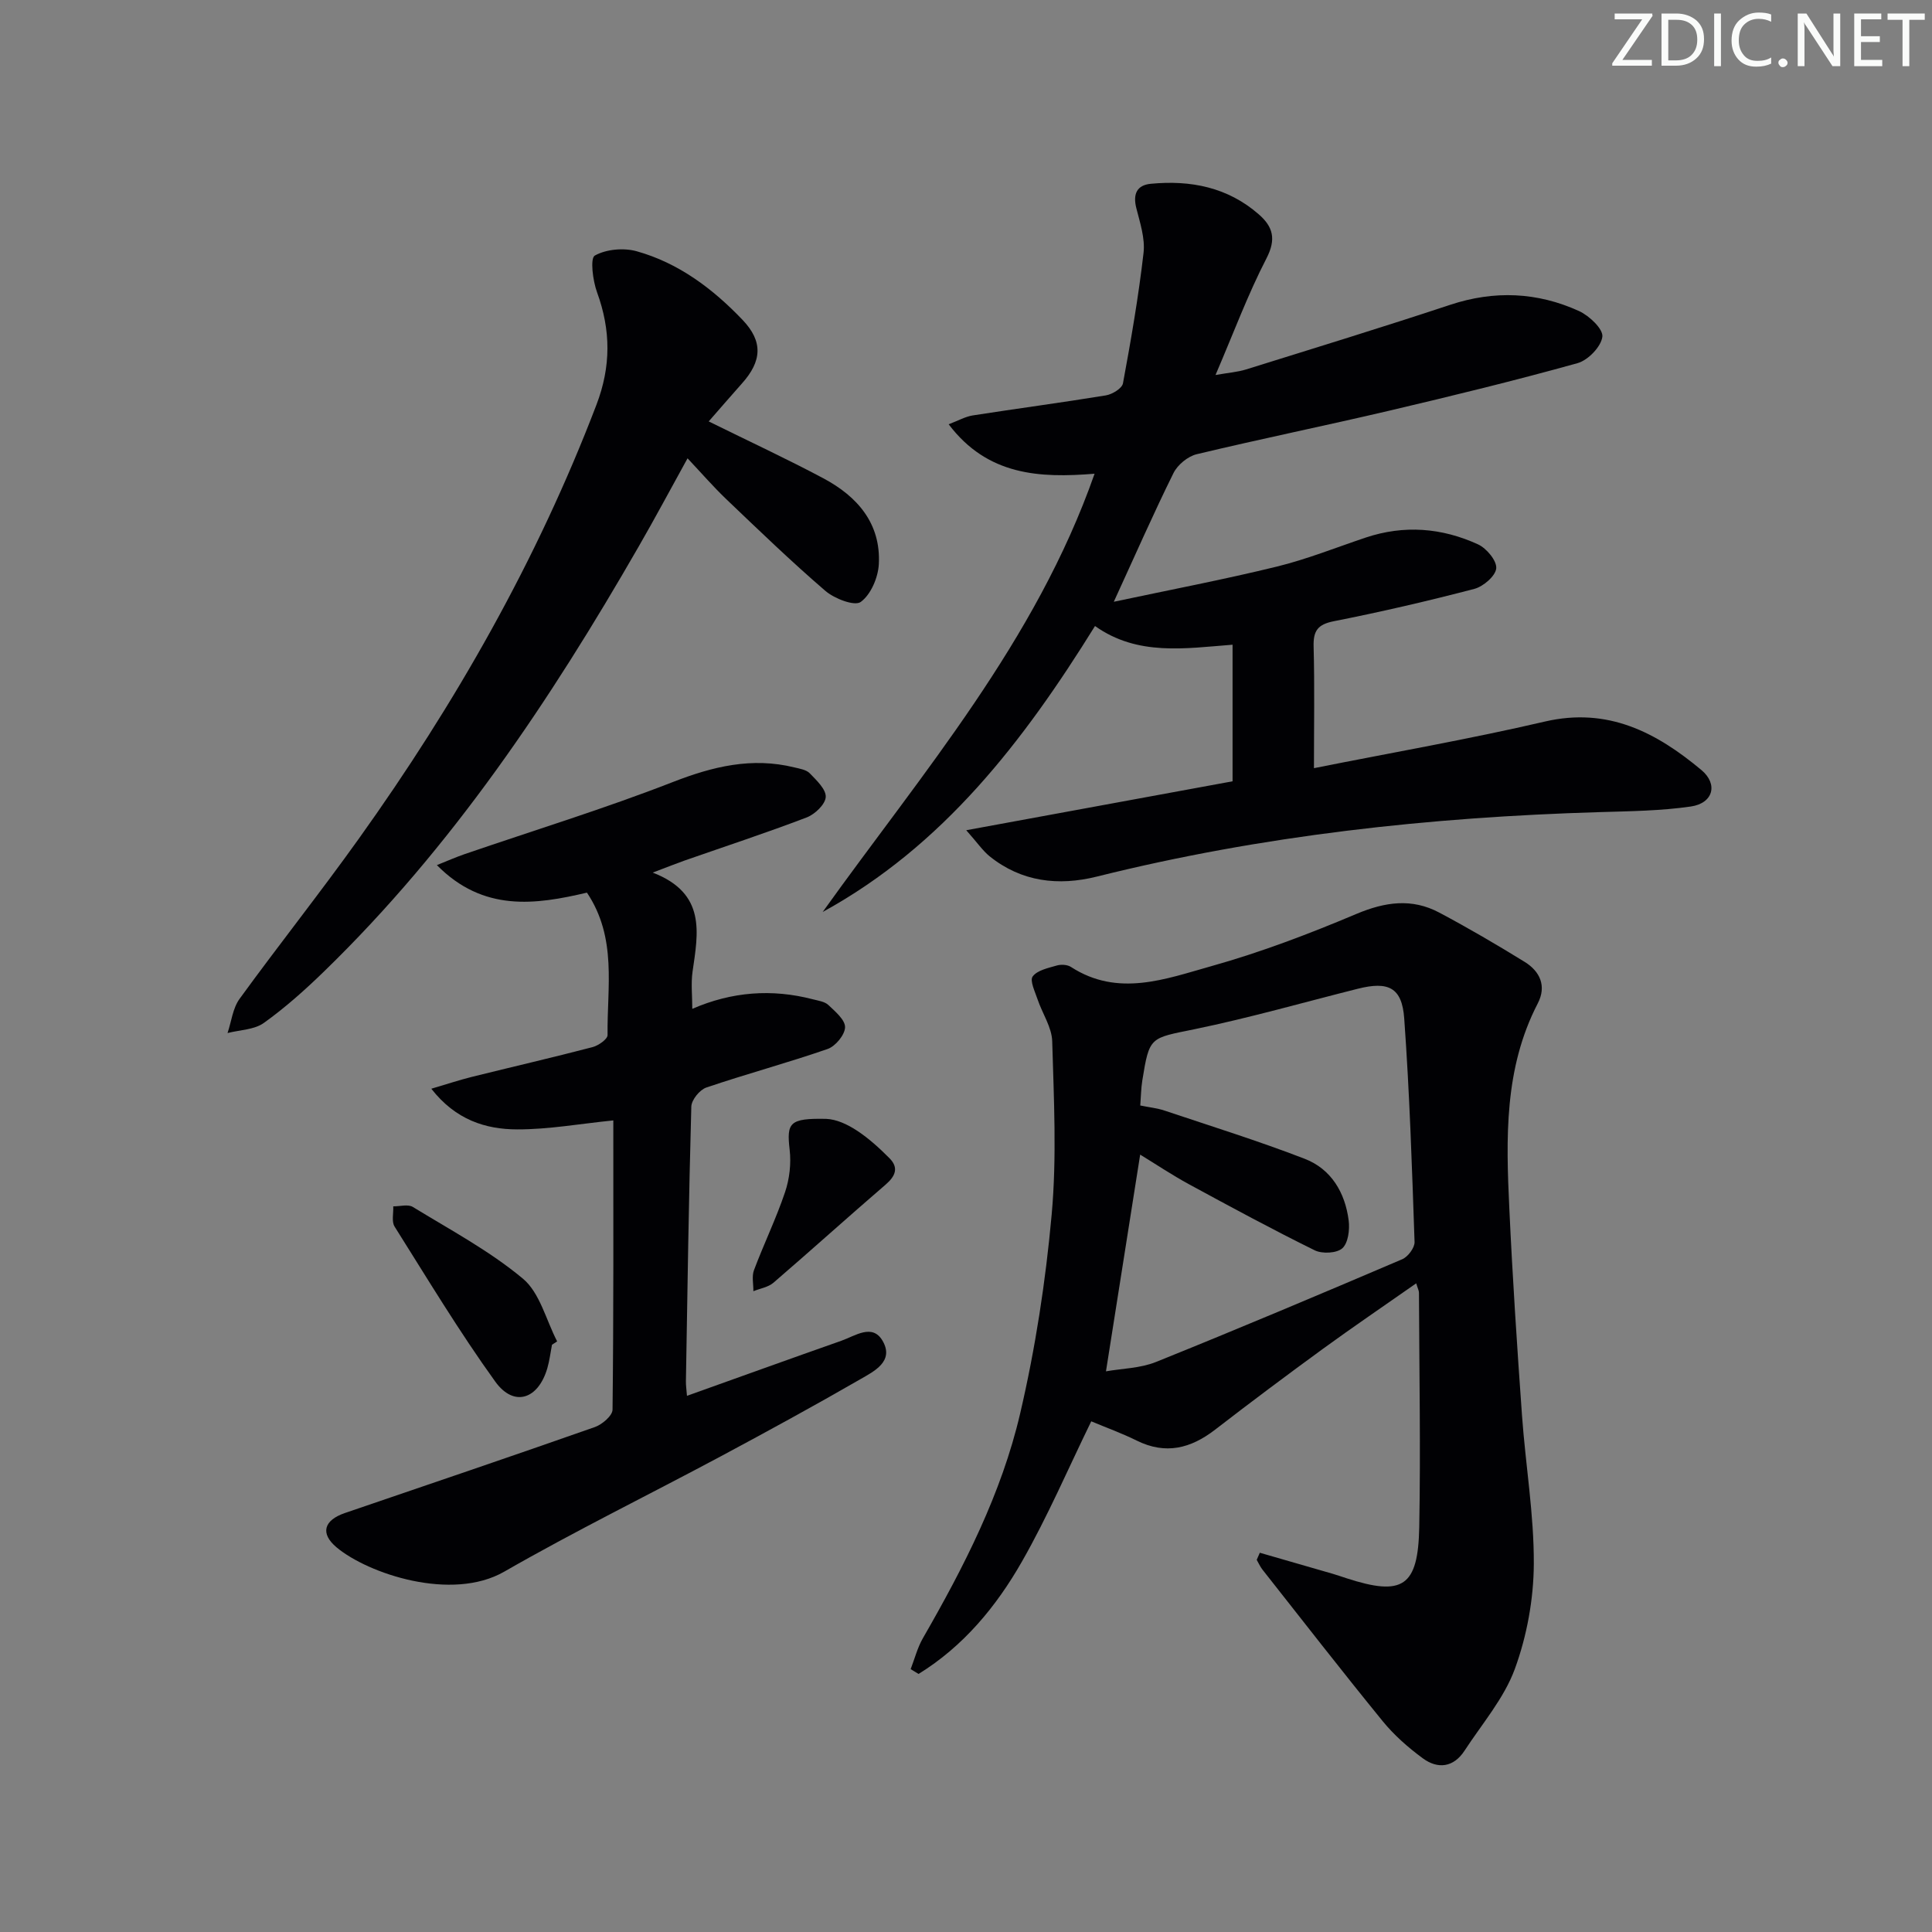<svg enable-background="new 0 0 400 400" viewBox="0 0 400 400" xmlns="http://www.w3.org/2000/svg"><rect x="0" y="0" width="400" height="400" fill="#808080" stroke="none"/><g fill="#fafbfa"><path d="m342.2 3.2-6.3 9.2h6.1v1.2h-8.2v-.5l6.2-9.1h-5.7v-1.2h7.8v.4z"/><path d="m344 13.7v-10.9h3.1c1.6 0 3 .5 4.1 1.4 1.1 1 1.6 2.2 1.6 3.9s-.5 3-1.6 4-2.5 1.5-4.2 1.5h-3zm1.4-9.6v8.4h1.6c1.4 0 2.5-.4 3.2-1.1.8-.8 1.2-1.8 1.2-3.2s-.4-2.4-1.2-3.1-1.8-1-3.1-1z"/><path d="m356.3 2.8v10.9h-1.4v-10.9z"/><path d="m366.6 13.2c-.8.4-1.8.6-3 .6-1.6 0-2.8-.5-3.7-1.5s-1.4-2.3-1.4-3.9c0-1.7.5-3.2 1.6-4.2s2.4-1.6 4-1.6c1 0 1.9.1 2.6.4v1.5c-.8-.4-1.6-.6-2.6-.6-1.2 0-2.2.4-3 1.2s-1.1 1.9-1.1 3.3c0 1.3.4 2.3 1.1 3.1s1.6 1.1 2.8 1.1c1.1 0 2-.2 2.8-.7v1.3z"/><path d="m368.2 13c0-.3.1-.5.3-.6.2-.2.4-.3.6-.3.3 0 .5.1.7.3s.3.4.3.6-.1.5-.3.6c-.2.2-.4.3-.7.3s-.5-.1-.6-.3c-.2-.2-.3-.4-.3-.6z"/><path d="m381.1 13.7h-1.7l-5.5-8.4c-.2-.2-.3-.5-.4-.7 0 .2.1.8.1 1.5v7.6h-1.4v-10.9h1.8l5.3 8.3c.3.4.4.6.4.8 0-.3-.1-.8-.1-1.6v-7.5h1.4v10.9z"/><path d="m389.7 13.7h-5.8v-10.9h5.6v1.2h-4.2v3.5h3.9v1.2h-3.9v3.7h4.4z"/><path d="m398.4 4.1h-3.1v9.6h-1.4v-9.6h-3.1v-1.3h7.7v1.3z"/></g><path d="m260.83 321.48c5.02 1.45 10.05 2.89 15.07 4.35.96.28 1.9.61 2.85.92 11.66 3.79 14.86 1.8 15.09-10.6.3-16.16 0-32.33-.06-48.5 0-.44-.25-.87-.57-1.95-6.62 4.64-13.02 8.98-19.27 13.53-7.53 5.49-14.99 11.07-22.37 16.77-5.05 3.9-10.24 5.22-16.22 2.26-3.11-1.54-6.4-2.72-9.42-3.99-4.77 9.77-9.02 19.7-14.34 29.02-5.31 9.32-12.15 17.58-21.41 23.28-.55-.33-1.09-.66-1.64-.99.83-2.14 1.4-4.43 2.53-6.4 8.49-14.75 16.27-29.93 20.14-46.52 3.16-13.53 5.28-27.39 6.53-41.23 1.07-11.86.45-23.89.11-35.83-.08-2.92-2.05-5.77-3.03-8.69-.53-1.59-1.66-3.89-1.01-4.75.96-1.29 3.2-1.74 4.98-2.26.89-.26 2.18-.19 2.93.29 9.76 6.33 19.64 2.48 29.15-.18 10.19-2.86 20.17-6.66 29.93-10.78 5.96-2.51 11.51-3.31 17.2-.28 6 3.19 11.88 6.63 17.67 10.2 3.17 1.96 4.57 5 2.71 8.59-6.99 13.48-6.57 27.98-5.89 42.46.66 14.28 1.6 28.54 2.62 42.8.73 10.28 2.5 20.54 2.45 30.81-.04 7.28-1.43 14.89-3.93 21.73-2.24 6.1-6.79 11.36-10.42 16.93-2.26 3.46-5.52 3.86-8.63 1.57-3.05-2.24-5.98-4.82-8.36-7.75-8.41-10.32-16.58-20.84-24.82-31.29-.49-.62-.81-1.36-1.21-2.05.2-.49.42-.98.64-1.47zm-31.85-37.56c3.34-.59 7.11-.63 10.36-1.94 17.08-6.88 34.05-14.04 50.98-21.27 1.18-.5 2.59-2.38 2.55-3.57-.53-15.43-1.03-30.87-2.14-46.27-.46-6.44-3.28-7.76-9.65-6.15-11.25 2.83-22.42 6.03-33.78 8.37-9.2 1.89-9.32 1.43-10.8 10.63-.26 1.61-.27 3.25-.42 5.16 1.84.38 3.49.54 5.01 1.05 9.7 3.25 19.49 6.3 29.02 9.98 5.5 2.12 8.38 7 9.12 12.78.24 1.9-.1 4.65-1.31 5.75-1.15 1.04-4.17 1.19-5.73.42-8.77-4.32-17.38-8.98-25.98-13.65-3.55-1.93-6.93-4.19-10.15-6.16-2.36 15.04-4.65 29.56-7.08 44.87z" fill="#010104"/><path d="m200.05 171.89c19.15-3.52 36.97-6.79 55.14-10.13 0-9.43 0-18.65 0-28.28-9.79.75-19.65 2.41-28.48-3.87-14.85 23.93-31.46 45.54-56.38 59.2 20.67-28.88 44.08-55.92 56.29-90.73-11.39.92-22.16.4-30.21-10.24 2.04-.77 3.46-1.59 4.98-1.83 9.18-1.43 18.4-2.65 27.57-4.15 1.33-.22 3.35-1.45 3.54-2.5 1.66-8.96 3.22-17.96 4.26-27.02.34-3-.73-6.22-1.5-9.26-.73-2.89.1-4.76 3.01-5.03 8.24-.79 15.93.71 22.36 6.34 2.93 2.56 3.64 5.11 1.58 9.1-3.86 7.47-6.8 15.42-10.55 24.15 2.65-.47 4.55-.6 6.32-1.15 14.11-4.4 28.23-8.73 42.26-13.38 9.15-3.03 18.05-2.64 26.68 1.29 2.11.96 5.04 3.73 4.83 5.32-.26 2.07-2.97 4.87-5.15 5.47-12.92 3.6-25.96 6.78-39.02 9.85-13.24 3.11-26.58 5.83-39.81 9-1.84.44-3.96 2.19-4.81 3.9-4.11 8.29-7.83 16.78-12.36 26.65 11.9-2.53 22.87-4.62 33.7-7.27 6.27-1.53 12.31-3.96 18.45-6.02 7.95-2.66 15.78-2.03 23.27 1.41 1.75.81 3.89 3.37 3.76 4.95s-2.67 3.77-4.53 4.26c-9.63 2.52-19.34 4.77-29.11 6.7-3.36.67-4.26 2.01-4.17 5.26.22 8.13.07 16.27.07 25.16 16.34-3.26 32.18-6.01 47.81-9.65 13.04-3.03 23.07 2.24 32.4 10.03 3.52 2.94 2.44 6.89-2.19 7.56-6.22.9-12.57.97-18.88 1.16-35.14 1.04-69.91 4.82-104.1 13.35-7.94 1.98-15.58 1.11-22.2-4.21-1.42-1.16-2.52-2.79-4.83-5.39z" fill="#010104"/><path d="m143.33 208.87c8.19-3.56 16.48-4.18 24.95-1.98 1.11.29 2.45.46 3.22 1.18 1.43 1.35 3.5 3.09 3.46 4.62-.04 1.57-1.99 3.93-3.61 4.49-8.3 2.88-16.8 5.16-25.11 7.98-1.37.46-3.07 2.56-3.11 3.94-.53 18.97-.8 37.94-1.12 56.92-.01.82.12 1.65.22 2.97 10.81-3.86 21.38-7.68 31.99-11.41 2.84-1 6.4-3.62 8.51.02 2.46 4.24-1.75 6.31-4.62 7.96-9.5 5.48-19.14 10.74-28.81 15.92-14.96 8-30.21 15.48-44.91 23.92-10.88 6.24-28.18.42-34.7-5.03-3.44-2.88-2.66-5.62 1.73-7.12 17.27-5.9 34.55-11.75 51.76-17.8 1.5-.53 3.62-2.35 3.64-3.59.23-19.98.16-39.96.16-59.89-6.9.69-13.41 1.88-19.93 1.86s-12.71-1.97-17.75-8.42c3.16-.93 5.71-1.78 8.3-2.43 8.36-2.08 16.76-4.01 25.1-6.19 1.21-.32 3.1-1.65 3.09-2.49-.13-9.86 2.03-20.08-4.27-29.49-10.66 2.51-21.45 4.05-31.07-5.7 2.26-.9 3.94-1.65 5.68-2.25 14.39-4.94 28.97-9.41 43.13-14.93 8.33-3.25 16.41-5.21 25.19-3.05 1.12.27 2.48.48 3.2 1.22 1.4 1.45 3.39 3.31 3.31 4.91-.08 1.51-2.24 3.58-3.94 4.23-8.37 3.2-16.89 5.99-25.35 8.95-1.7.6-3.38 1.28-6.53 2.47 11.13 4.31 9.4 12.47 8.24 20.55-.34 2.43-.05 4.92-.05 7.66z" fill="#010104"/><path d="m146.73 87.25c8.36 4.13 16.16 7.74 23.74 11.78 7.02 3.74 11.94 9.34 11.48 17.79-.15 2.77-1.66 6.3-3.75 7.81-1.28.92-5.43-.68-7.31-2.29-7.06-6.07-13.77-12.55-20.51-18.98-2.64-2.52-5.04-5.29-8.03-8.47-3.61 6.54-6.77 12.46-10.12 18.27-18.3 31.83-38.6 62.2-65.11 87.94-3.93 3.82-8.05 7.51-12.5 10.69-1.98 1.42-4.98 1.44-7.51 2.09.8-2.38 1.08-5.14 2.49-7.08 8.11-11.16 16.7-21.97 24.72-33.2 19.98-27.95 36.87-57.6 49.17-89.8 3.03-7.94 2.99-15.43.12-23.29-.88-2.41-1.46-7.04-.46-7.6 2.36-1.32 5.98-1.64 8.67-.89 8.69 2.43 15.77 7.77 21.92 14.21 4.29 4.49 4.01 8.56-.16 13.2-2.31 2.58-4.56 5.22-6.85 7.82z" fill="#010104"/><path d="m114.28 278.42c-.31 1.62-.5 3.27-.96 4.85-1.89 6.48-6.93 8.12-10.78 2.78-7.45-10.34-14.05-21.31-20.85-32.11-.65-1.04-.2-2.77-.27-4.18 1.37.02 3.06-.49 4.06.13 7.74 4.74 15.86 9.07 22.78 14.84 3.52 2.94 4.8 8.58 7.09 12.99-.35.23-.71.47-1.07.7z" fill="#010104"/><path d="m171.07 231.65c4.16.19 8.84 3.85 13.1 8.16 1.93 1.95 1.24 3.68-.8 5.44-7.8 6.71-15.43 13.61-23.23 20.32-1.09.94-2.76 1.19-4.16 1.76.02-1.46-.36-3.07.12-4.35 2.04-5.43 4.59-10.68 6.44-16.17.92-2.73 1.28-5.89.95-8.75-.64-5.6-.1-6.57 7.58-6.41z" fill="#010104"/></svg>